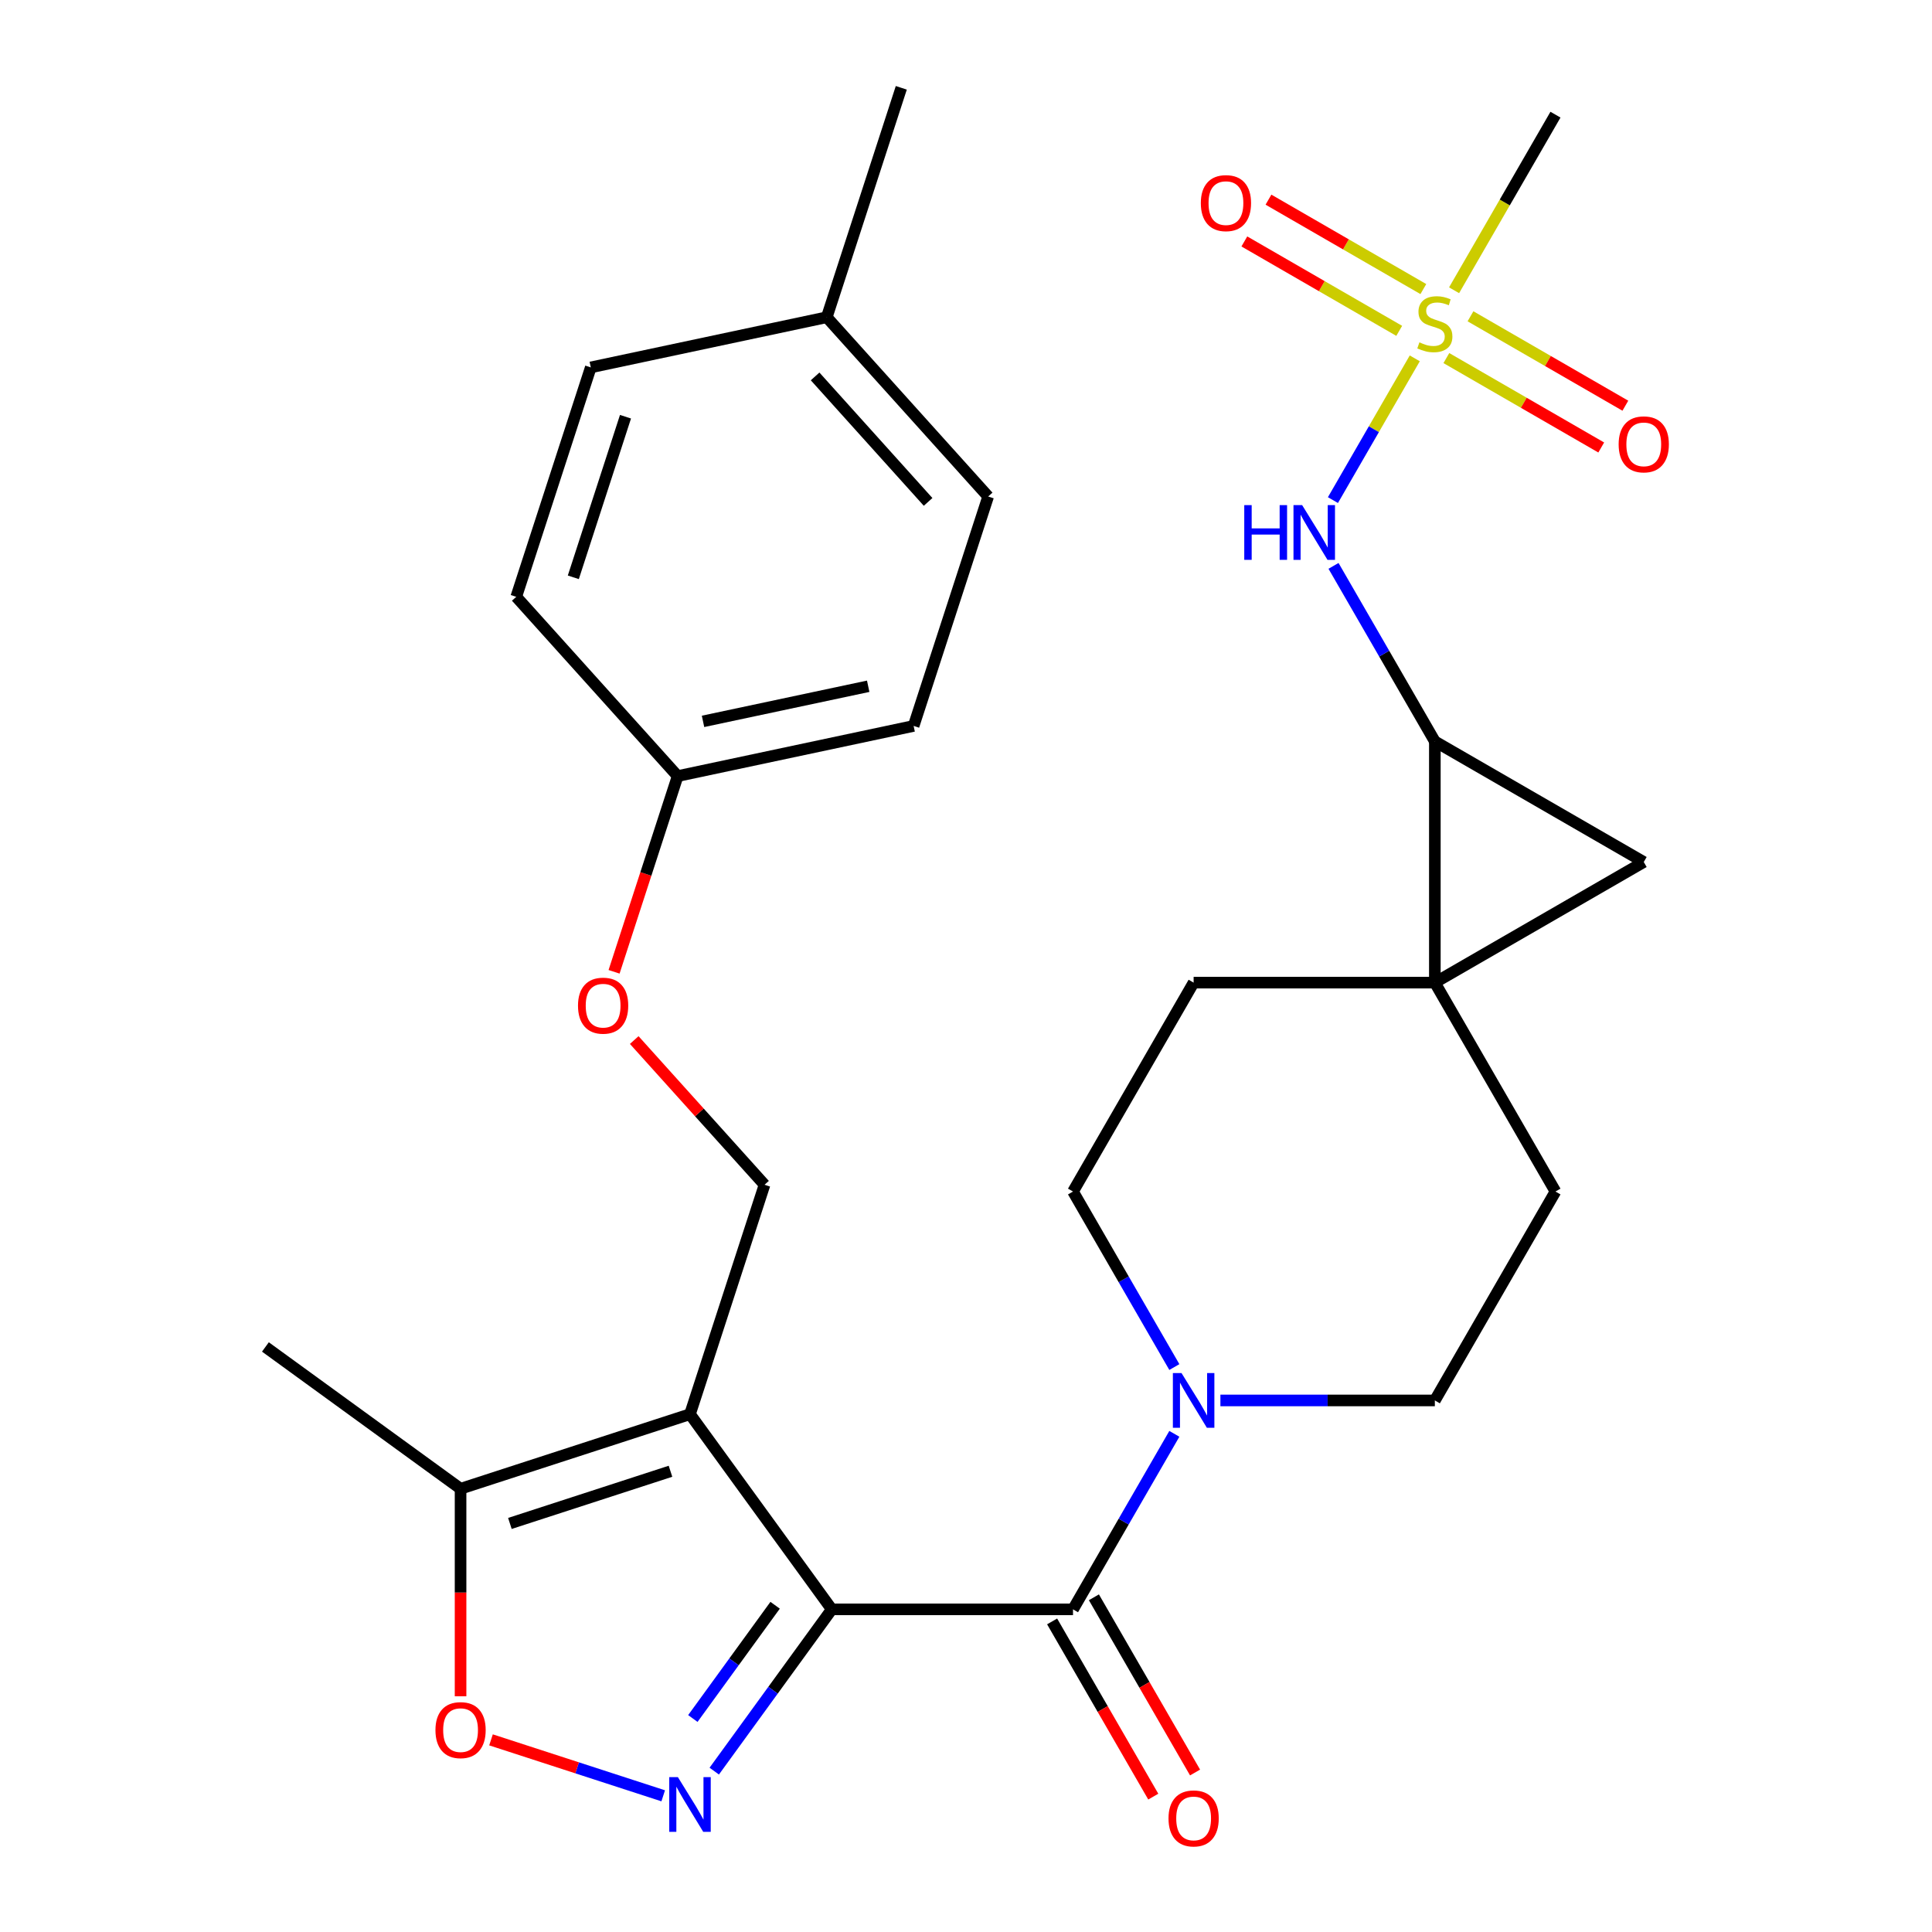 <?xml version='1.0' encoding='iso-8859-1'?>
<svg version='1.1' baseProfile='full'
              xmlns='http://www.w3.org/2000/svg'
                      xmlns:rdkit='http://www.rdkit.org/xml'
                      xmlns:xlink='http://www.w3.org/1999/xlink'
                  xml:space='preserve'
width='1000px' height='1000px' viewBox='0 0 1000 1000'>
<!-- END OF HEADER -->
<rect style='opacity:1.0;fill:#FFFFFF;stroke:none' width='1000' height='1000' x='0' y='0'> </rect>
<path class='bond-0' d='M 430.528,832.999 L 357.138,731.985' style='fill:none;fill-rule:evenodd;stroke:#000000;stroke-width:6px;stroke-linecap:butt;stroke-linejoin:miter;stroke-opacity:1' />
<path class='bond-1' d='M 430.528,832.999 L 400.111,874.865' style='fill:none;fill-rule:evenodd;stroke:#000000;stroke-width:6px;stroke-linecap:butt;stroke-linejoin:miter;stroke-opacity:1' />
<path class='bond-1' d='M 400.111,874.865 L 369.693,916.731' style='fill:none;fill-rule:evenodd;stroke:#0000FF;stroke-width:6px;stroke-linecap:butt;stroke-linejoin:miter;stroke-opacity:1' />
<path class='bond-1' d='M 401.2,830.88 L 379.908,860.187' style='fill:none;fill-rule:evenodd;stroke:#000000;stroke-width:6px;stroke-linecap:butt;stroke-linejoin:miter;stroke-opacity:1' />
<path class='bond-1' d='M 379.908,860.187 L 358.616,889.493' style='fill:none;fill-rule:evenodd;stroke:#0000FF;stroke-width:6px;stroke-linecap:butt;stroke-linejoin:miter;stroke-opacity:1' />
<path class='bond-2' d='M 430.528,832.999 L 555.388,832.999' style='fill:none;fill-rule:evenodd;stroke:#000000;stroke-width:6px;stroke-linecap:butt;stroke-linejoin:miter;stroke-opacity:1' />
<path class='bond-10' d='M 357.138,731.985 L 238.389,770.569' style='fill:none;fill-rule:evenodd;stroke:#000000;stroke-width:6px;stroke-linecap:butt;stroke-linejoin:miter;stroke-opacity:1' />
<path class='bond-10' d='M 347.042,761.522 L 263.918,788.531' style='fill:none;fill-rule:evenodd;stroke:#000000;stroke-width:6px;stroke-linecap:butt;stroke-linejoin:miter;stroke-opacity:1' />
<path class='bond-11' d='M 357.138,731.985 L 395.721,613.237' style='fill:none;fill-rule:evenodd;stroke:#000000;stroke-width:6px;stroke-linecap:butt;stroke-linejoin:miter;stroke-opacity:1' />
<path class='bond-8' d='M 343.276,929.508 L 298.711,915.028' style='fill:none;fill-rule:evenodd;stroke:#0000FF;stroke-width:6px;stroke-linecap:butt;stroke-linejoin:miter;stroke-opacity:1' />
<path class='bond-8' d='M 298.711,915.028 L 254.146,900.548' style='fill:none;fill-rule:evenodd;stroke:#FF0000;stroke-width:6px;stroke-linecap:butt;stroke-linejoin:miter;stroke-opacity:1' />
<path class='bond-7' d='M 555.388,832.999 L 581.614,787.574' style='fill:none;fill-rule:evenodd;stroke:#000000;stroke-width:6px;stroke-linecap:butt;stroke-linejoin:miter;stroke-opacity:1' />
<path class='bond-7' d='M 581.614,787.574 L 607.84,742.149' style='fill:none;fill-rule:evenodd;stroke:#0000FF;stroke-width:6px;stroke-linecap:butt;stroke-linejoin:miter;stroke-opacity:1' />
<path class='bond-16' d='M 544.575,839.242 L 570.755,884.587' style='fill:none;fill-rule:evenodd;stroke:#000000;stroke-width:6px;stroke-linecap:butt;stroke-linejoin:miter;stroke-opacity:1' />
<path class='bond-16' d='M 570.755,884.587 L 596.935,929.932' style='fill:none;fill-rule:evenodd;stroke:#FF0000;stroke-width:6px;stroke-linecap:butt;stroke-linejoin:miter;stroke-opacity:1' />
<path class='bond-16' d='M 566.201,826.756 L 592.381,872.101' style='fill:none;fill-rule:evenodd;stroke:#000000;stroke-width:6px;stroke-linecap:butt;stroke-linejoin:miter;stroke-opacity:1' />
<path class='bond-16' d='M 592.381,872.101 L 618.561,917.446' style='fill:none;fill-rule:evenodd;stroke:#FF0000;stroke-width:6px;stroke-linecap:butt;stroke-linejoin:miter;stroke-opacity:1' />
<path class='bond-3' d='M 732.284,185.483 L 711.104,222.167' style='fill:none;fill-rule:evenodd;stroke:#CCCC00;stroke-width:6px;stroke-linecap:butt;stroke-linejoin:miter;stroke-opacity:1' />
<path class='bond-3' d='M 711.104,222.167 L 689.925,258.852' style='fill:none;fill-rule:evenodd;stroke:#0000FF;stroke-width:6px;stroke-linecap:butt;stroke-linejoin:miter;stroke-opacity:1' />
<path class='bond-12' d='M 748.635,185.34 L 788.716,208.48' style='fill:none;fill-rule:evenodd;stroke:#CCCC00;stroke-width:6px;stroke-linecap:butt;stroke-linejoin:miter;stroke-opacity:1' />
<path class='bond-12' d='M 788.716,208.48 L 828.796,231.62' style='fill:none;fill-rule:evenodd;stroke:#FF0000;stroke-width:6px;stroke-linecap:butt;stroke-linejoin:miter;stroke-opacity:1' />
<path class='bond-12' d='M 761.121,163.713 L 801.202,186.854' style='fill:none;fill-rule:evenodd;stroke:#CCCC00;stroke-width:6px;stroke-linecap:butt;stroke-linejoin:miter;stroke-opacity:1' />
<path class='bond-12' d='M 801.202,186.854 L 841.282,209.994' style='fill:none;fill-rule:evenodd;stroke:#FF0000;stroke-width:6px;stroke-linecap:butt;stroke-linejoin:miter;stroke-opacity:1' />
<path class='bond-13' d='M 736.718,149.624 L 696.638,126.484' style='fill:none;fill-rule:evenodd;stroke:#CCCC00;stroke-width:6px;stroke-linecap:butt;stroke-linejoin:miter;stroke-opacity:1' />
<path class='bond-13' d='M 696.638,126.484 L 656.558,103.343' style='fill:none;fill-rule:evenodd;stroke:#FF0000;stroke-width:6px;stroke-linecap:butt;stroke-linejoin:miter;stroke-opacity:1' />
<path class='bond-13' d='M 724.233,171.25 L 684.152,148.11' style='fill:none;fill-rule:evenodd;stroke:#CCCC00;stroke-width:6px;stroke-linecap:butt;stroke-linejoin:miter;stroke-opacity:1' />
<path class='bond-13' d='M 684.152,148.11 L 644.072,124.97' style='fill:none;fill-rule:evenodd;stroke:#FF0000;stroke-width:6px;stroke-linecap:butt;stroke-linejoin:miter;stroke-opacity:1' />
<path class='bond-20' d='M 752.631,150.24 L 778.869,104.795' style='fill:none;fill-rule:evenodd;stroke:#CCCC00;stroke-width:6px;stroke-linecap:butt;stroke-linejoin:miter;stroke-opacity:1' />
<path class='bond-20' d='M 778.869,104.795 L 805.107,59.35' style='fill:none;fill-rule:evenodd;stroke:#000000;stroke-width:6px;stroke-linecap:butt;stroke-linejoin:miter;stroke-opacity:1' />
<path class='bond-4' d='M 742.677,508.604 L 617.818,508.604' style='fill:none;fill-rule:evenodd;stroke:#000000;stroke-width:6px;stroke-linecap:butt;stroke-linejoin:miter;stroke-opacity:1' />
<path class='bond-5' d='M 742.677,508.604 L 742.677,383.745' style='fill:none;fill-rule:evenodd;stroke:#000000;stroke-width:6px;stroke-linecap:butt;stroke-linejoin:miter;stroke-opacity:1' />
<path class='bond-6' d='M 742.677,508.604 L 850.808,446.175' style='fill:none;fill-rule:evenodd;stroke:#000000;stroke-width:6px;stroke-linecap:butt;stroke-linejoin:miter;stroke-opacity:1' />
<path class='bond-30' d='M 742.677,508.604 L 805.107,616.736' style='fill:none;fill-rule:evenodd;stroke:#000000;stroke-width:6px;stroke-linecap:butt;stroke-linejoin:miter;stroke-opacity:1' />
<path class='bond-9' d='M 742.677,383.745 L 716.451,338.32' style='fill:none;fill-rule:evenodd;stroke:#000000;stroke-width:6px;stroke-linecap:butt;stroke-linejoin:miter;stroke-opacity:1' />
<path class='bond-9' d='M 716.451,338.32 L 690.225,292.895' style='fill:none;fill-rule:evenodd;stroke:#0000FF;stroke-width:6px;stroke-linecap:butt;stroke-linejoin:miter;stroke-opacity:1' />
<path class='bond-31' d='M 742.677,383.745 L 850.808,446.175' style='fill:none;fill-rule:evenodd;stroke:#000000;stroke-width:6px;stroke-linecap:butt;stroke-linejoin:miter;stroke-opacity:1' />
<path class='bond-17' d='M 631.679,724.867 L 687.178,724.867' style='fill:none;fill-rule:evenodd;stroke:#0000FF;stroke-width:6px;stroke-linecap:butt;stroke-linejoin:miter;stroke-opacity:1' />
<path class='bond-17' d='M 687.178,724.867 L 742.677,724.867' style='fill:none;fill-rule:evenodd;stroke:#000000;stroke-width:6px;stroke-linecap:butt;stroke-linejoin:miter;stroke-opacity:1' />
<path class='bond-18' d='M 607.84,707.586 L 581.614,662.161' style='fill:none;fill-rule:evenodd;stroke:#0000FF;stroke-width:6px;stroke-linecap:butt;stroke-linejoin:miter;stroke-opacity:1' />
<path class='bond-18' d='M 581.614,662.161 L 555.388,616.736' style='fill:none;fill-rule:evenodd;stroke:#000000;stroke-width:6px;stroke-linecap:butt;stroke-linejoin:miter;stroke-opacity:1' />
<path class='bond-29' d='M 238.389,877.987 L 238.389,824.278' style='fill:none;fill-rule:evenodd;stroke:#FF0000;stroke-width:6px;stroke-linecap:butt;stroke-linejoin:miter;stroke-opacity:1' />
<path class='bond-29' d='M 238.389,824.278 L 238.389,770.569' style='fill:none;fill-rule:evenodd;stroke:#000000;stroke-width:6px;stroke-linecap:butt;stroke-linejoin:miter;stroke-opacity:1' />
<path class='bond-27' d='M 238.389,770.569 L 137.376,697.178' style='fill:none;fill-rule:evenodd;stroke:#000000;stroke-width:6px;stroke-linecap:butt;stroke-linejoin:miter;stroke-opacity:1' />
<path class='bond-19' d='M 395.721,613.237 L 361.998,575.783' style='fill:none;fill-rule:evenodd;stroke:#000000;stroke-width:6px;stroke-linecap:butt;stroke-linejoin:miter;stroke-opacity:1' />
<path class='bond-19' d='M 361.998,575.783 L 328.275,538.33' style='fill:none;fill-rule:evenodd;stroke:#FF0000;stroke-width:6px;stroke-linecap:butt;stroke-linejoin:miter;stroke-opacity:1' />
<path class='bond-14' d='M 805.107,616.736 L 742.677,724.867' style='fill:none;fill-rule:evenodd;stroke:#000000;stroke-width:6px;stroke-linecap:butt;stroke-linejoin:miter;stroke-opacity:1' />
<path class='bond-15' d='M 617.818,508.604 L 555.388,616.736' style='fill:none;fill-rule:evenodd;stroke:#000000;stroke-width:6px;stroke-linecap:butt;stroke-linejoin:miter;stroke-opacity:1' />
<path class='bond-21' d='M 317.841,503.007 L 334.3,452.353' style='fill:none;fill-rule:evenodd;stroke:#FF0000;stroke-width:6px;stroke-linecap:butt;stroke-linejoin:miter;stroke-opacity:1' />
<path class='bond-21' d='M 334.3,452.353 L 350.758,401.7' style='fill:none;fill-rule:evenodd;stroke:#000000;stroke-width:6px;stroke-linecap:butt;stroke-linejoin:miter;stroke-opacity:1' />
<path class='bond-23' d='M 350.758,401.7 L 267.211,308.911' style='fill:none;fill-rule:evenodd;stroke:#000000;stroke-width:6px;stroke-linecap:butt;stroke-linejoin:miter;stroke-opacity:1' />
<path class='bond-24' d='M 350.758,401.7 L 472.889,375.74' style='fill:none;fill-rule:evenodd;stroke:#000000;stroke-width:6px;stroke-linecap:butt;stroke-linejoin:miter;stroke-opacity:1' />
<path class='bond-24' d='M 363.886,373.38 L 449.377,355.208' style='fill:none;fill-rule:evenodd;stroke:#000000;stroke-width:6px;stroke-linecap:butt;stroke-linejoin:miter;stroke-opacity:1' />
<path class='bond-22' d='M 427.925,164.203 L 511.473,256.992' style='fill:none;fill-rule:evenodd;stroke:#000000;stroke-width:6px;stroke-linecap:butt;stroke-linejoin:miter;stroke-opacity:1' />
<path class='bond-22' d='M 421.9,194.831 L 480.383,259.783' style='fill:none;fill-rule:evenodd;stroke:#000000;stroke-width:6px;stroke-linecap:butt;stroke-linejoin:miter;stroke-opacity:1' />
<path class='bond-28' d='M 427.925,164.203 L 466.509,45.455' style='fill:none;fill-rule:evenodd;stroke:#000000;stroke-width:6px;stroke-linecap:butt;stroke-linejoin:miter;stroke-opacity:1' />
<path class='bond-32' d='M 427.925,164.203 L 305.794,190.163' style='fill:none;fill-rule:evenodd;stroke:#000000;stroke-width:6px;stroke-linecap:butt;stroke-linejoin:miter;stroke-opacity:1' />
<path class='bond-26' d='M 267.211,308.911 L 305.794,190.163' style='fill:none;fill-rule:evenodd;stroke:#000000;stroke-width:6px;stroke-linecap:butt;stroke-linejoin:miter;stroke-opacity:1' />
<path class='bond-26' d='M 296.748,298.816 L 323.756,215.692' style='fill:none;fill-rule:evenodd;stroke:#000000;stroke-width:6px;stroke-linecap:butt;stroke-linejoin:miter;stroke-opacity:1' />
<path class='bond-25' d='M 472.889,375.74 L 511.473,256.992' style='fill:none;fill-rule:evenodd;stroke:#000000;stroke-width:6px;stroke-linecap:butt;stroke-linejoin:miter;stroke-opacity:1' />
<path  class='atom-2' d='M 350.878 919.852
L 360.158 934.852
Q 361.078 936.332, 362.558 939.012
Q 364.038 941.692, 364.118 941.852
L 364.118 919.852
L 367.878 919.852
L 367.878 948.172
L 363.998 948.172
L 354.038 931.772
Q 352.878 929.852, 351.638 927.652
Q 350.438 925.452, 350.078 924.772
L 350.078 948.172
L 346.398 948.172
L 346.398 919.852
L 350.878 919.852
' fill='#0000FF'/>
<path  class='atom-4' d='M 734.677 177.202
Q 734.997 177.322, 736.317 177.882
Q 737.637 178.442, 739.077 178.802
Q 740.557 179.122, 741.997 179.122
Q 744.677 179.122, 746.237 177.842
Q 747.797 176.522, 747.797 174.242
Q 747.797 172.682, 746.997 171.722
Q 746.237 170.762, 745.037 170.242
Q 743.837 169.722, 741.837 169.122
Q 739.317 168.362, 737.797 167.642
Q 736.317 166.922, 735.237 165.402
Q 734.197 163.882, 734.197 161.322
Q 734.197 157.762, 736.597 155.562
Q 739.037 153.362, 743.837 153.362
Q 747.117 153.362, 750.837 154.922
L 749.917 158.002
Q 746.517 156.602, 743.957 156.602
Q 741.197 156.602, 739.677 157.762
Q 738.157 158.882, 738.197 160.842
Q 738.197 162.362, 738.957 163.282
Q 739.757 164.202, 740.877 164.722
Q 742.037 165.242, 743.957 165.842
Q 746.517 166.642, 748.037 167.442
Q 749.557 168.242, 750.637 169.882
Q 751.757 171.482, 751.757 174.242
Q 751.757 178.162, 749.117 180.282
Q 746.517 182.362, 742.157 182.362
Q 739.637 182.362, 737.717 181.802
Q 735.837 181.282, 733.597 180.362
L 734.677 177.202
' fill='#CCCC00'/>
<path  class='atom-8' d='M 611.558 710.707
L 620.838 725.707
Q 621.758 727.187, 623.238 729.867
Q 624.718 732.547, 624.798 732.707
L 624.798 710.707
L 628.558 710.707
L 628.558 739.027
L 624.678 739.027
L 614.718 722.627
Q 613.558 720.707, 612.318 718.507
Q 611.118 716.307, 610.758 715.627
L 610.758 739.027
L 607.078 739.027
L 607.078 710.707
L 611.558 710.707
' fill='#0000FF'/>
<path  class='atom-9' d='M 225.389 895.508
Q 225.389 888.708, 228.749 884.908
Q 232.109 881.108, 238.389 881.108
Q 244.669 881.108, 248.029 884.908
Q 251.389 888.708, 251.389 895.508
Q 251.389 902.388, 247.989 906.308
Q 244.589 910.188, 238.389 910.188
Q 232.149 910.188, 228.749 906.308
Q 225.389 902.428, 225.389 895.508
M 238.389 906.988
Q 242.709 906.988, 245.029 904.108
Q 247.389 901.188, 247.389 895.508
Q 247.389 889.948, 245.029 887.148
Q 242.709 884.308, 238.389 884.308
Q 234.069 884.308, 231.709 887.108
Q 229.389 889.908, 229.389 895.508
Q 229.389 901.228, 231.709 904.108
Q 234.069 906.988, 238.389 906.988
' fill='#FF0000'/>
<path  class='atom-10' d='M 644.027 261.453
L 647.867 261.453
L 647.867 273.493
L 662.347 273.493
L 662.347 261.453
L 666.187 261.453
L 666.187 289.773
L 662.347 289.773
L 662.347 276.693
L 647.867 276.693
L 647.867 289.773
L 644.027 289.773
L 644.027 261.453
' fill='#0000FF'/>
<path  class='atom-10' d='M 673.987 261.453
L 683.267 276.453
Q 684.187 277.933, 685.667 280.613
Q 687.147 283.293, 687.227 283.453
L 687.227 261.453
L 690.987 261.453
L 690.987 289.773
L 687.107 289.773
L 677.147 273.373
Q 675.987 271.453, 674.747 269.253
Q 673.547 267.053, 673.187 266.373
L 673.187 289.773
L 669.507 289.773
L 669.507 261.453
L 673.987 261.453
' fill='#0000FF'/>
<path  class='atom-13' d='M 837.808 229.992
Q 837.808 223.192, 841.168 219.392
Q 844.528 215.592, 850.808 215.592
Q 857.088 215.592, 860.448 219.392
Q 863.808 223.192, 863.808 229.992
Q 863.808 236.872, 860.408 240.792
Q 857.008 244.672, 850.808 244.672
Q 844.568 244.672, 841.168 240.792
Q 837.808 236.912, 837.808 229.992
M 850.808 241.472
Q 855.128 241.472, 857.448 238.592
Q 859.808 235.672, 859.808 229.992
Q 859.808 224.432, 857.448 221.632
Q 855.128 218.792, 850.808 218.792
Q 846.488 218.792, 844.128 221.592
Q 841.808 224.392, 841.808 229.992
Q 841.808 235.712, 844.128 238.592
Q 846.488 241.472, 850.808 241.472
' fill='#FF0000'/>
<path  class='atom-14' d='M 621.546 105.132
Q 621.546 98.332, 624.906 94.532
Q 628.266 90.732, 634.546 90.732
Q 640.826 90.732, 644.186 94.532
Q 647.546 98.332, 647.546 105.132
Q 647.546 112.012, 644.146 115.932
Q 640.746 119.812, 634.546 119.812
Q 628.306 119.812, 624.906 115.932
Q 621.546 112.052, 621.546 105.132
M 634.546 116.612
Q 638.866 116.612, 641.186 113.732
Q 643.546 110.812, 643.546 105.132
Q 643.546 99.572, 641.186 96.772
Q 638.866 93.932, 634.546 93.932
Q 630.226 93.932, 627.866 96.732
Q 625.546 99.532, 625.546 105.132
Q 625.546 110.852, 627.866 113.732
Q 630.226 116.612, 634.546 116.612
' fill='#FF0000'/>
<path  class='atom-17' d='M 604.818 941.21
Q 604.818 934.41, 608.178 930.61
Q 611.538 926.81, 617.818 926.81
Q 624.098 926.81, 627.458 930.61
Q 630.818 934.41, 630.818 941.21
Q 630.818 948.09, 627.418 952.01
Q 624.018 955.89, 617.818 955.89
Q 611.578 955.89, 608.178 952.01
Q 604.818 948.13, 604.818 941.21
M 617.818 952.69
Q 622.138 952.69, 624.458 949.81
Q 626.818 946.89, 626.818 941.21
Q 626.818 935.65, 624.458 932.85
Q 622.138 930.01, 617.818 930.01
Q 613.498 930.01, 611.138 932.81
Q 608.818 935.61, 608.818 941.21
Q 608.818 946.93, 611.138 949.81
Q 613.498 952.69, 617.818 952.69
' fill='#FF0000'/>
<path  class='atom-20' d='M 299.174 520.528
Q 299.174 513.728, 302.534 509.928
Q 305.894 506.128, 312.174 506.128
Q 318.454 506.128, 321.814 509.928
Q 325.174 513.728, 325.174 520.528
Q 325.174 527.408, 321.774 531.328
Q 318.374 535.208, 312.174 535.208
Q 305.934 535.208, 302.534 531.328
Q 299.174 527.448, 299.174 520.528
M 312.174 532.008
Q 316.494 532.008, 318.814 529.128
Q 321.174 526.208, 321.174 520.528
Q 321.174 514.968, 318.814 512.168
Q 316.494 509.328, 312.174 509.328
Q 307.854 509.328, 305.494 512.128
Q 303.174 514.928, 303.174 520.528
Q 303.174 526.248, 305.494 529.128
Q 307.854 532.008, 312.174 532.008
' fill='#FF0000'/>
</svg>
